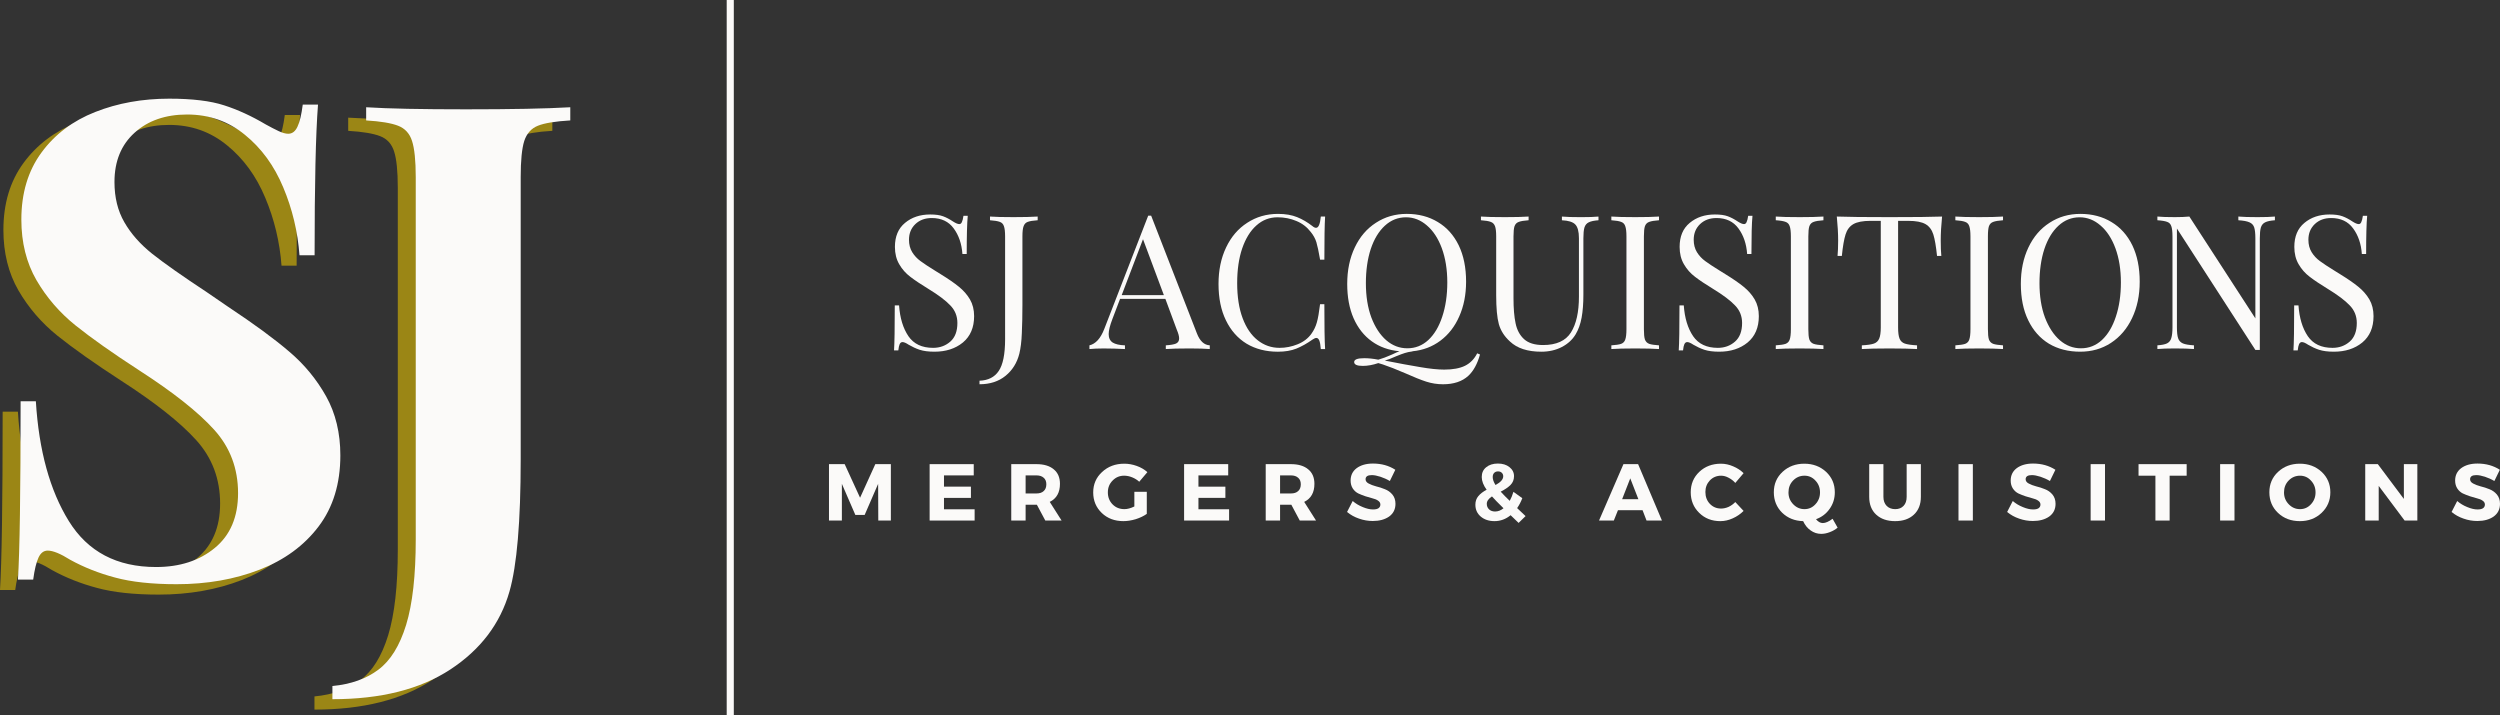 <svg xmlns="http://www.w3.org/2000/svg" xmlns:xlink="http://www.w3.org/1999/xlink" id="Layer_1" x="0px" y="0px" width="351.86px" height="100.646px" viewBox="67.409 205.026 351.86 100.646" xml:space="preserve"><rect x="67.409" y="205.026" width="351.86" height="100.646" fill="#333333" stroke="none"/><path fill="none" stroke="#FBFAF9" d="M170.188,305.672V205.026"></path><g>	<g transform="translate(46.728, 215.564)">		<g>			<path fill="#9B8615" d="M41.972,4.813c3.234,0,5.813,0.313,7.729,0.938c1.917,0.615,3.865,1.51,5.854,2.688    c0.677,0.375,1.281,0.688,1.813,0.938c0.526,0.25,0.979,0.375,1.354,0.375c0.552,0,0.984-0.323,1.292-0.979    c0.318-0.651,0.568-1.693,0.75-3.125h2.146C62.587,9.803,62.43,16.87,62.43,26.855h-2.125c-0.25-3.344-1.016-6.531-2.292-9.563    c-1.266-3.042-3.063-5.505-5.396-7.396c-2.323-1.901-5.031-2.854-8.125-2.854c-3.042,0-5.511,0.854-7.396,2.563    c-1.891,1.708-2.833,4.021-2.833,6.938c0,2.167,0.464,4.058,1.396,5.667c0.927,1.614,2.229,3.083,3.896,4.417    c1.677,1.333,4.255,3.146,7.729,5.438l2.979,2.042c3.651,2.417,6.526,4.531,8.625,6.333c2.109,1.792,3.833,3.886,5.167,6.271    c1.333,2.391,2,5.161,2,8.313c0,3.974-1.021,7.307-3.063,10c-2.042,2.697-4.813,4.724-8.313,6.083s-7.391,2.042-11.667,2.042    c-3.474,0-6.364-0.313-8.667-0.938c-2.292-0.609-4.396-1.443-6.313-2.5c-1.365-0.859-2.417-1.292-3.167-1.292    c-0.558,0-0.99,0.328-1.292,0.979c-0.307,0.656-0.557,1.688-0.75,3.104H20.68c0.25-3.9,0.375-12.271,0.375-25.104h2.146    c0.427,6.947,1.979,12.572,4.646,16.875c2.667,4.307,6.755,6.458,12.271,6.458c3.344,0,6.104-0.896,8.271-2.688    c2.177-1.792,3.271-4.359,3.271-7.708c0-3.469-1.12-6.443-3.354-8.917c-2.24-2.484-5.771-5.281-10.604-8.396    c-3.724-2.417-6.703-4.521-8.938-6.313c-2.224-1.792-4.052-3.906-5.479-6.354c-1.417-2.458-2.125-5.297-2.125-8.521    c0-3.719,0.943-6.865,2.833-9.438c1.885-2.568,4.406-4.469,7.563-5.708C34.722,5.438,38.191,4.813,41.972,4.813z"></path>		</g>	</g></g><g>	<g transform="translate(85.36, 215.564)">		<g>			<path fill="#9B8615" d="M26.307,87.48c2.609-0.25,4.76-1.016,6.458-2.292c1.708-1.266,3.011-3.369,3.917-6.313    c0.901-2.947,1.354-6.958,1.354-12.041V15.876c0-2.344-0.177-4.047-0.521-5.104c-0.333-1.052-0.989-1.771-1.958-2.146    c-0.958-0.375-2.458-0.625-4.5-0.75V6.022c3.094,0.198,7.776,0.292,14.042,0.292c6.385,0,11.281-0.094,14.688-0.292v1.854    c-2.115,0.125-3.635,0.375-4.563,0.75c-0.932,0.375-1.573,1.094-1.917,2.146c-0.333,1.057-0.5,2.76-0.5,5.104v39.708    c0,8.739-0.531,14.938-1.583,18.604c-1.292,4.511-4.063,8.167-8.313,10.959c-4.25,2.791-9.787,4.188-16.604,4.188V87.48z"></path>		</g>	</g></g><g>	<g transform="translate(143.679, 190.613)">		<g>			<path fill="#FBFAF9" d="M54.643,44.6c0.761,0,1.365,0.083,1.813,0.25c0.458,0.167,0.922,0.411,1.396,0.729    c0.385,0.25,0.688,0.375,0.896,0.375c0.151,0,0.271-0.088,0.354-0.271c0.094-0.192,0.172-0.489,0.229-0.896h0.604    c-0.099,1.016-0.146,2.807-0.146,5.375h-0.604c-0.099-1.427-0.511-2.63-1.229-3.604c-0.708-0.969-1.739-1.458-3.083-1.458    c-0.948,0-1.719,0.286-2.313,0.854c-0.599,0.573-0.896,1.307-0.896,2.208c0,0.667,0.151,1.25,0.458,1.75    c0.302,0.489,0.692,0.906,1.167,1.25c0.469,0.349,1.146,0.792,2.021,1.333l0.771,0.479c1.109,0.682,1.984,1.286,2.625,1.813    c0.636,0.516,1.151,1.104,1.542,1.771c0.385,0.667,0.583,1.453,0.583,2.354c0,1.599-0.531,2.833-1.583,3.708    c-1.058,0.864-2.391,1.292-4,1.292c-0.849,0-1.542-0.094-2.083-0.271c-0.531-0.177-1.042-0.416-1.542-0.708    c-0.375-0.25-0.667-0.375-0.875-0.375c-0.167,0-0.302,0.099-0.396,0.292c-0.083,0.182-0.146,0.474-0.188,0.875H49.56    c0.067-0.969,0.104-3.084,0.104-6.333h0.604c0.125,1.781,0.563,3.224,1.313,4.333c0.75,1.099,1.906,1.646,3.479,1.646    c0.942,0,1.75-0.292,2.417-0.875s1-1.458,1-2.625c0-0.969-0.333-1.797-1-2.479c-0.656-0.693-1.688-1.469-3.104-2.333    c-1.042-0.635-1.886-1.198-2.521-1.688c-0.641-0.484-1.162-1.073-1.563-1.771c-0.406-0.693-0.604-1.505-0.604-2.438    c0-1.469,0.469-2.594,1.417-3.375C52.044,44.996,53.226,44.6,54.643,44.6z"></path>		</g>	</g></g><g>	<g transform="translate(154.341, 190.613)">		<g>			<path fill="#FBFAF9" d="M50.926,67.996c1.219-0.042,2.125-0.5,2.708-1.375c0.594-0.875,0.896-2.364,0.896-4.458V47.683    c0-0.667-0.058-1.146-0.167-1.438c-0.099-0.302-0.292-0.505-0.583-0.604c-0.292-0.109-0.75-0.188-1.375-0.229v-0.521    c0.734,0.057,1.838,0.083,3.313,0.083c1.427,0,2.563-0.026,3.396-0.083v0.521c-0.641,0.042-1.104,0.12-1.396,0.229    c-0.281,0.099-0.474,0.302-0.583,0.604c-0.115,0.292-0.167,0.771-0.167,1.438v9.646c0,1.49-0.031,2.807-0.083,3.958    c-0.042,1.156-0.162,2.125-0.354,2.916c-0.323,1.276-0.969,2.313-1.938,3.104c-0.974,0.792-2.198,1.188-3.667,1.188V67.996z"></path>		</g>	</g></g><g>	<g transform="translate(160.779, 190.613)">	</g></g><g>	<g transform="translate(165.695, 190.613)">		<g>			<path fill="#FBFAF9" d="M70.169,61.329c0.417,1.084,1.021,1.646,1.813,1.688v0.521c-0.708-0.053-1.646-0.084-2.813-0.084    c-1.516,0-2.641,0.031-3.375,0.084v-0.521c0.667-0.041,1.146-0.125,1.438-0.25c0.292-0.135,0.438-0.38,0.438-0.729    c0-0.303-0.115-0.714-0.333-1.229l-1.604-4.333h-6.375l-1.063,2.792c-0.365,0.948-0.542,1.667-0.542,2.167    c0,0.542,0.188,0.938,0.563,1.188c0.385,0.239,0.963,0.37,1.729,0.396v0.521c-1-0.053-2.01-0.084-3.021-0.084    c-0.792,0-1.453,0.031-1.979,0.084v-0.521c0.875-0.208,1.568-0.969,2.083-2.291l6.188-15.958h0.417L70.169,61.329z     M65.523,55.954l-2.938-7.875l-3,7.875H65.523z"></path>		</g>	</g></g><g>	<g transform="translate(178.135, 190.613)">		<g>			<path fill="#FBFAF9" d="M69.149,44.517c1.052,0,1.948,0.156,2.688,0.458c0.735,0.292,1.458,0.719,2.167,1.271    c0.178,0.156,0.344,0.229,0.5,0.229c0.344,0,0.568-0.526,0.667-1.583h0.604c-0.073,1.141-0.104,3.162-0.104,6.063h-0.604    c-0.197-1.135-0.369-1.958-0.521-2.458c-0.156-0.5-0.417-0.979-0.792-1.438c-0.531-0.692-1.203-1.208-2.021-1.542    c-0.808-0.344-1.688-0.521-2.646-0.521c-1.141,0-2.135,0.386-2.979,1.146c-0.849,0.75-1.516,1.828-2,3.229    c-0.474,1.391-0.708,3.021-0.708,4.896c0,1.917,0.255,3.563,0.771,4.938c0.51,1.365,1.219,2.396,2.125,3.104    c0.901,0.708,1.922,1.063,3.063,1.063c0.875,0,1.719-0.167,2.542-0.5c0.833-0.333,1.485-0.833,1.958-1.5    c0.344-0.484,0.594-1.005,0.75-1.563c0.167-0.567,0.317-1.427,0.458-2.583h0.604c0,3.016,0.031,5.119,0.104,6.313H75.17    c-0.042-0.553-0.114-0.948-0.208-1.188c-0.1-0.25-0.24-0.375-0.417-0.375c-0.141,0-0.323,0.078-0.542,0.229    c-0.791,0.558-1.552,0.979-2.271,1.271c-0.724,0.291-1.594,0.438-2.604,0.438c-1.667,0-3.135-0.375-4.396-1.125    c-1.25-0.761-2.224-1.859-2.917-3.292c-0.698-1.427-1.042-3.135-1.042-5.125c0-1.927,0.354-3.635,1.063-5.125    c0.708-1.5,1.698-2.656,2.979-3.479C66.092,44.933,67.535,44.517,69.149,44.517z"></path>		</g>	</g></g><g>	<g transform="translate(191.721, 190.613)">		<g>			<path fill="#FBFAF9" d="M83.99,64.308c-0.375,1.333-0.928,2.333-1.646,3c-0.863,0.792-2.051,1.188-3.563,1.188    c-0.807,0-1.598-0.125-2.375-0.375c-0.766-0.25-1.738-0.641-2.916-1.167c-1.291-0.557-2.354-0.974-3.188-1.25l-0.625-0.188    c-0.766,0.261-1.494,0.396-2.188,0.396c-0.807,0-1.209-0.183-1.209-0.542c0-0.364,0.469-0.542,1.418-0.542    c0.609,0,1.27,0.068,1.979,0.209c0.553-0.156,1.197-0.396,1.938-0.729c0.459-0.224,0.803-0.375,1.041-0.458    c-1.5-0.141-2.801-0.604-3.895-1.396c-1.1-0.791-1.953-1.875-2.563-3.25c-0.6-1.375-0.896-2.984-0.896-4.833    c0-1.927,0.354-3.635,1.063-5.125c0.709-1.5,1.697-2.656,2.979-3.479c1.277-0.833,2.719-1.25,4.334-1.25    c1.666,0,3.125,0.385,4.375,1.146c1.26,0.75,2.24,1.844,2.938,3.271c0.693,1.433,1.041,3.141,1.041,5.125    c0,1.823-0.322,3.448-0.957,4.875c-0.625,1.433-1.516,2.578-2.668,3.438c-1.141,0.849-2.447,1.339-3.916,1.479v0.021    c-0.416,0.052-0.781,0.13-1.084,0.229c-0.307,0.094-0.719,0.25-1.229,0.458c-0.641,0.292-1.166,0.489-1.584,0.604    c1.943,0.385,3.594,0.692,4.959,0.916c1.359,0.234,2.49,0.354,3.396,0.354c1.234,0,2.213-0.183,2.938-0.542    c0.734-0.364,1.301-0.947,1.707-1.75L83.99,64.308z M67.928,54.267c0,1.833,0.256,3.448,0.771,4.833    c0.525,1.375,1.229,2.447,2.104,3.208c0.875,0.75,1.859,1.125,2.959,1.125c1.125,0,2.109-0.386,2.957-1.167    c0.844-0.791,1.5-1.885,1.959-3.291c0.469-1.401,0.709-3.005,0.709-4.813c0-1.818-0.262-3.422-0.771-4.813    c-0.516-1.386-1.219-2.458-2.104-3.208c-0.875-0.76-1.855-1.146-2.938-1.146c-1.125,0-2.121,0.396-2.98,1.188    c-0.848,0.781-1.51,1.87-1.979,3.271C68.156,50.861,67.928,52.465,67.928,54.267z"></path>		</g>	</g></g><g>	<g transform="translate(206.353, 190.613)">		<g>			<path fill="#FBFAF9" d="M86.034,45.413c-0.615,0.042-1.072,0.141-1.375,0.292c-0.291,0.141-0.494,0.385-0.604,0.729    c-0.1,0.349-0.146,0.854-0.146,1.521v7.917c0,1.266-0.084,2.349-0.25,3.25c-0.166,0.906-0.447,1.683-0.834,2.333    c-0.447,0.75-1.094,1.35-1.938,1.792c-0.848,0.442-1.813,0.667-2.895,0.667c-1.934,0-3.406-0.479-4.418-1.438    c-0.781-0.709-1.301-1.521-1.563-2.438c-0.25-0.917-0.375-2.276-0.375-4.083v-8.271c0-0.667-0.057-1.146-0.166-1.438    c-0.115-0.302-0.313-0.505-0.604-0.604c-0.281-0.109-0.74-0.188-1.375-0.229v-0.521c0.734,0.057,1.859,0.083,3.375,0.083    c1.416,0,2.525-0.026,3.332-0.083v0.521c-0.625,0.042-1.082,0.12-1.375,0.229c-0.291,0.099-0.494,0.302-0.604,0.604    c-0.1,0.292-0.146,0.771-0.146,1.438v8.708c0,1.417,0.094,2.594,0.293,3.521c0.191,0.932,0.588,1.677,1.188,2.229    c0.609,0.558,1.504,0.834,2.688,0.834c1.859,0,3.166-0.589,3.916-1.771c0.75-1.192,1.125-2.875,1.125-5.041v-8.208    c0-0.958-0.178-1.609-0.521-1.958c-0.332-0.344-0.957-0.542-1.875-0.583v-0.521c0.637,0.057,1.531,0.083,2.688,0.083    c1.053,0,1.875-0.026,2.459-0.083V45.413z"></path>		</g>	</g></g><g>	<g transform="translate(219.819, 190.613)">		<g>			<path fill="#FBFAF9" d="M81.085,45.413c-0.625,0.042-1.082,0.12-1.375,0.229c-0.291,0.099-0.494,0.302-0.604,0.604    c-0.1,0.292-0.146,0.771-0.146,1.438v13.063c0,0.667,0.047,1.156,0.146,1.458c0.109,0.292,0.313,0.495,0.604,0.604    c0.293,0.099,0.75,0.167,1.375,0.208v0.521c-0.807-0.053-1.916-0.084-3.332-0.084c-1.516,0-2.641,0.031-3.375,0.084v-0.521    c0.635-0.041,1.094-0.109,1.375-0.208c0.291-0.109,0.484-0.313,0.582-0.604c0.109-0.302,0.168-0.791,0.168-1.458V47.683    c0-0.667-0.059-1.146-0.168-1.438c-0.098-0.302-0.291-0.505-0.582-0.604c-0.281-0.109-0.74-0.188-1.375-0.229v-0.521    c0.734,0.057,1.859,0.083,3.375,0.083c1.4,0,2.51-0.026,3.332-0.083V45.413z"></path>		</g>	</g></g><g>	<g transform="translate(226.513, 190.613)">		<g>			<path fill="#FBFAF9" d="M82.254,44.6c0.761,0,1.364,0.083,1.813,0.25c0.458,0.167,0.922,0.411,1.396,0.729    c0.386,0.25,0.688,0.375,0.896,0.375c0.15,0,0.271-0.088,0.354-0.271c0.094-0.192,0.172-0.489,0.229-0.896h0.604    c-0.1,1.016-0.146,2.807-0.146,5.375h-0.604c-0.1-1.427-0.511-2.63-1.229-3.604c-0.708-0.969-1.739-1.458-3.083-1.458    c-0.948,0-1.719,0.286-2.313,0.854c-0.6,0.573-0.896,1.307-0.896,2.208c0,0.667,0.15,1.25,0.458,1.75    c0.302,0.489,0.692,0.906,1.166,1.25c0.469,0.349,1.146,0.792,2.021,1.333l0.771,0.479c1.109,0.682,1.984,1.286,2.625,1.813    c0.636,0.516,1.151,1.104,1.542,1.771c0.385,0.667,0.583,1.453,0.583,2.354c0,1.599-0.531,2.833-1.583,3.708    c-1.058,0.864-2.391,1.292-4,1.292c-0.85,0-1.542-0.094-2.084-0.271c-0.531-0.177-1.041-0.416-1.541-0.708    c-0.375-0.25-0.667-0.375-0.875-0.375c-0.167,0-0.302,0.099-0.396,0.292c-0.084,0.182-0.146,0.474-0.188,0.875h-0.604    c0.067-0.969,0.104-3.084,0.104-6.333h0.604c0.125,1.781,0.563,3.224,1.313,4.333c0.75,1.099,1.906,1.646,3.479,1.646    c0.942,0,1.75-0.292,2.416-0.875c0.667-0.583,1-1.458,1-2.625c0-0.969-0.333-1.797-1-2.479c-0.656-0.693-1.688-1.469-3.104-2.333    c-1.042-0.635-1.886-1.198-2.521-1.688c-0.641-0.484-1.162-1.073-1.563-1.771c-0.406-0.693-0.604-1.505-0.604-2.438    c0-1.469,0.469-2.594,1.417-3.375C79.656,44.996,80.837,44.6,82.254,44.6z"></path>		</g>	</g></g><g>	<g transform="translate(237.176, 190.613)">		<g>			<path fill="#FBFAF9" d="M86.871,45.413c-0.625,0.042-1.083,0.12-1.375,0.229c-0.291,0.099-0.494,0.302-0.604,0.604    c-0.1,0.292-0.146,0.771-0.146,1.438v13.063c0,0.667,0.047,1.156,0.146,1.458c0.109,0.292,0.313,0.495,0.604,0.604    c0.292,0.099,0.75,0.167,1.375,0.208v0.521c-0.807-0.053-1.916-0.084-3.333-0.084c-1.516,0-2.641,0.031-3.375,0.084v-0.521    c0.636-0.041,1.094-0.109,1.375-0.208c0.292-0.109,0.484-0.313,0.583-0.604c0.109-0.302,0.167-0.791,0.167-1.458V47.683    c0-0.667-0.058-1.146-0.167-1.438c-0.099-0.302-0.291-0.505-0.583-0.604c-0.281-0.109-0.739-0.188-1.375-0.229v-0.521    c0.734,0.057,1.859,0.083,3.375,0.083c1.401,0,2.511-0.026,3.333-0.083V45.413z"></path>		</g>	</g></g><g>	<g transform="translate(243.87, 190.613)">		<g>			<path fill="#FBFAF9" d="M96.873,44.892c-0.125,1.25-0.188,2.375-0.188,3.375c0,0.875,0.026,1.599,0.084,2.167h-0.604    c-0.141-1.359-0.313-2.364-0.521-3.021c-0.209-0.667-0.578-1.151-1.104-1.458c-0.531-0.302-1.333-0.458-2.417-0.458h-1.438    v14.979c0,0.739,0.068,1.271,0.209,1.604c0.135,0.334,0.38,0.563,0.729,0.688c0.359,0.125,0.938,0.209,1.729,0.25v0.521    c-0.917-0.053-2.208-0.084-3.875-0.084c-1.75,0-3.052,0.031-3.896,0.084v-0.521c0.791-0.041,1.359-0.125,1.708-0.25    c0.344-0.125,0.589-0.354,0.729-0.688c0.15-0.333,0.229-0.864,0.229-1.604V45.496h-1.438c-1.083,0-1.891,0.156-2.416,0.458    c-0.531,0.307-0.896,0.792-1.104,1.458c-0.208,0.656-0.386,1.661-0.521,3.021h-0.604c0.052-0.567,0.083-1.292,0.083-2.167    c0-1-0.063-2.125-0.188-3.375c1.459,0.057,3.928,0.083,7.417,0.083C92.946,44.975,95.415,44.949,96.873,44.892z"></path>		</g>	</g></g><g>	<g transform="translate(256.132, 190.613)">		<g>			<path fill="#FBFAF9" d="M93.19,45.413c-0.625,0.042-1.083,0.12-1.375,0.229c-0.292,0.099-0.495,0.302-0.604,0.604    c-0.099,0.292-0.146,0.771-0.146,1.438v13.063c0,0.667,0.047,1.156,0.146,1.458c0.109,0.292,0.313,0.495,0.604,0.604    c0.292,0.099,0.75,0.167,1.375,0.208v0.521c-0.808-0.053-1.917-0.084-3.333-0.084c-1.516,0-2.641,0.031-3.375,0.084v-0.521    c0.635-0.041,1.094-0.109,1.375-0.208c0.291-0.109,0.484-0.313,0.583-0.604c0.109-0.302,0.167-0.791,0.167-1.458V47.683    c0-0.667-0.058-1.146-0.167-1.438c-0.099-0.302-0.292-0.505-0.583-0.604c-0.281-0.109-0.74-0.188-1.375-0.229v-0.521    c0.734,0.057,1.859,0.083,3.375,0.083c1.4,0,2.51-0.026,3.333-0.083V45.413z"></path>		</g>	</g></g><g>	<g transform="translate(262.826, 190.613)">		<g>			<path fill="#FBFAF9" d="M97.38,44.517c1.666,0,3.125,0.385,4.375,1.146c1.26,0.75,2.239,1.844,2.938,3.271    c0.692,1.433,1.041,3.141,1.041,5.125c0,1.933-0.364,3.646-1.083,5.146c-0.708,1.49-1.703,2.646-2.979,3.479    c-1.266,0.823-2.703,1.229-4.313,1.229c-1.666,0-3.135-0.375-4.396-1.125c-1.25-0.761-2.224-1.859-2.917-3.292    c-0.697-1.427-1.041-3.135-1.041-5.125c0-1.927,0.354-3.635,1.063-5.125c0.708-1.5,1.697-2.656,2.979-3.479    C94.322,44.933,95.765,44.517,97.38,44.517z M97.275,44.996c-1.125,0-2.12,0.396-2.979,1.188c-0.849,0.781-1.51,1.87-1.979,3.271    c-0.459,1.406-0.688,3.01-0.688,4.813c0,1.833,0.255,3.448,0.771,4.833c0.526,1.375,1.229,2.447,2.104,3.208    c0.875,0.75,1.859,1.125,2.958,1.125c1.125,0,2.109-0.386,2.958-1.167c0.844-0.791,1.5-1.885,1.959-3.291    c0.469-1.401,0.708-3.005,0.708-4.813c0-1.818-0.261-3.422-0.771-4.813c-0.516-1.386-1.219-2.458-2.104-3.208    C99.338,45.382,98.358,44.996,97.275,44.996z"></path>		</g>	</g></g><g>	<g transform="translate(277.458, 190.613)">		<g>			<path fill="#FBFAF9" d="M110.132,45.413c-0.614,0.042-1.073,0.141-1.375,0.292c-0.292,0.141-0.495,0.385-0.604,0.729    c-0.099,0.349-0.146,0.854-0.146,1.521v15.708h-0.625L96.34,46.579v13.896c0,0.697,0.053,1.208,0.167,1.541    c0.109,0.334,0.333,0.578,0.667,0.729c0.333,0.141,0.854,0.229,1.563,0.271v0.521c-0.641-0.053-1.537-0.084-2.688-0.084    c-1.058,0-1.875,0.031-2.459,0.084v-0.521c0.609-0.041,1.063-0.13,1.354-0.271c0.302-0.151,0.505-0.401,0.604-0.75    c0.109-0.344,0.166-0.854,0.166-1.521V47.683c0-0.667-0.057-1.146-0.166-1.438c-0.1-0.302-0.292-0.505-0.584-0.604    c-0.281-0.109-0.739-0.188-1.375-0.229v-0.521c0.584,0.057,1.401,0.083,2.459,0.083c0.791,0,1.469-0.026,2.041-0.083    l9.292,14.333V47.954c0-0.693-0.058-1.208-0.167-1.542c-0.114-0.333-0.333-0.568-0.666-0.708    c-0.334-0.151-0.854-0.25-1.563-0.292v-0.521c0.635,0.057,1.531,0.083,2.688,0.083c1.052,0,1.875-0.026,2.458-0.083V45.413z"></path>		</g>	</g></g><g>	<g transform="translate(291.399, 190.613)">		<g>			<path fill="#FBFAF9" d="M103.883,44.6c0.76,0,1.364,0.083,1.813,0.25c0.458,0.167,0.922,0.411,1.396,0.729    c0.386,0.25,0.688,0.375,0.896,0.375c0.151,0,0.271-0.088,0.354-0.271c0.094-0.192,0.172-0.489,0.229-0.896h0.604    c-0.099,1.016-0.146,2.807-0.146,5.375h-0.604c-0.099-1.427-0.51-2.63-1.229-3.604c-0.709-0.969-1.74-1.458-3.084-1.458    c-0.947,0-1.719,0.286-2.313,0.854c-0.599,0.573-0.896,1.307-0.896,2.208c0,0.667,0.151,1.25,0.458,1.75    c0.303,0.489,0.693,0.906,1.167,1.25c0.469,0.349,1.146,0.792,2.021,1.333l0.771,0.479c1.109,0.682,1.984,1.286,2.625,1.813    c0.635,0.516,1.15,1.104,1.541,1.771c0.386,0.667,0.584,1.453,0.584,2.354c0,1.599-0.531,2.833-1.584,3.708    c-1.057,0.864-2.391,1.292-4,1.292c-0.849,0-1.541-0.094-2.083-0.271c-0.531-0.177-1.042-0.416-1.542-0.708    c-0.375-0.25-0.666-0.375-0.875-0.375c-0.166,0-0.302,0.099-0.396,0.292c-0.083,0.182-0.146,0.474-0.188,0.875h-0.604    c0.068-0.969,0.104-3.084,0.104-6.333h0.604c0.125,1.781,0.563,3.224,1.313,4.333c0.75,1.099,1.906,1.646,3.479,1.646    c0.943,0,1.75-0.292,2.417-0.875s1-1.458,1-2.625c0-0.969-0.333-1.797-1-2.479c-0.656-0.693-1.688-1.469-3.104-2.333    c-1.041-0.635-1.885-1.198-2.521-1.688c-0.641-0.484-1.161-1.073-1.563-1.771c-0.406-0.693-0.604-1.505-0.604-2.438    c0-1.469,0.469-2.594,1.417-3.375C101.284,44.996,102.466,44.6,103.883,44.6z"></path>		</g>	</g></g><g>	<g transform="translate(137.47, 208.717)">		<g>			<path fill="#FBFAF9" d="M55.324,69.572h-1.771l-0.021-5.167l-1.896,4.375h-1.313l-1.896-4.375v5.167h-1.813v-7.938h2.208    l2.167,4.729l2.146-4.729h2.188V69.572z"></path>		</g>	</g></g><g>	<g transform="translate(148.093, 208.717)">		<g>			<path fill="#FBFAF9" d="M56.364,63.218h-4.188v1.583h3.792v1.584h-3.792v1.604h4.313v1.584h-6.333v-7.938h6.208V63.218z"></path>		</g>	</g></g><g>	<g transform="translate(156.709, 208.717)">		<g>			<path fill="#FBFAF9" d="M57.82,69.572l-1.188-2.229h-1.583v2.229h-2.021v-7.938h3.542c1.052,0,1.864,0.244,2.438,0.729    c0.583,0.475,0.875,1.156,0.875,2.042c0,1.224-0.479,2.073-1.438,2.542l1.667,2.625H57.82z M55.049,65.76h1.521    c0.442,0,0.781-0.109,1.021-0.334c0.25-0.219,0.375-0.541,0.375-0.958c0-0.401-0.125-0.708-0.375-0.917    c-0.239-0.219-0.578-0.333-1.021-0.333h-1.521V65.76z"></path>		</g>	</g></g><g>	<g transform="translate(165.75, 208.717)">		<g>			<path fill="#FBFAF9" d="M61.313,65.53h1.75v3.104c-0.433,0.307-0.953,0.557-1.563,0.75c-0.615,0.182-1.188,0.271-1.729,0.271    c-1.224,0-2.239-0.38-3.042-1.146c-0.807-0.776-1.208-1.74-1.208-2.896c0-1.15,0.417-2.109,1.25-2.875    c0.833-0.775,1.875-1.166,3.125-1.166c0.583,0,1.167,0.104,1.75,0.313c0.583,0.208,1.083,0.5,1.5,0.875L62,64.113    c-0.281-0.26-0.615-0.469-1-0.625c-0.375-0.15-0.75-0.229-1.125-0.229c-0.641,0-1.183,0.229-1.625,0.688    c-0.448,0.447-0.667,1-0.667,1.666c0,0.667,0.219,1.229,0.667,1.688c0.442,0.448,1,0.667,1.667,0.667    c0.417,0,0.88-0.125,1.396-0.375V65.53z"></path>		</g>	</g></g><g>	<g transform="translate(174.953, 208.717)">		<g>			<path fill="#FBFAF9" d="M65.318,63.218H61.13v1.583h3.792v1.584H61.13v1.604h4.313v1.584H59.11v-7.938h6.208V63.218z"></path>		</g>	</g></g><g>	<g transform="translate(183.569, 208.717)">		<g>			<path fill="#FBFAF9" d="M66.773,69.572l-1.188-2.229h-1.583v2.229h-2.021v-7.938h3.542c1.052,0,1.865,0.244,2.438,0.729    c0.584,0.475,0.875,1.156,0.875,2.042c0,1.224-0.479,2.073-1.438,2.542l1.666,2.625H66.773z M64.002,65.76h1.521    c0.443,0,0.781-0.109,1.021-0.334c0.25-0.219,0.375-0.541,0.375-0.958c0-0.401-0.125-0.708-0.375-0.917    c-0.24-0.219-0.578-0.333-1.021-0.333h-1.521V65.76z"></path>		</g>	</g></g><g>	<g transform="translate(192.61, 208.717)">		<g>			<path fill="#FBFAF9" d="M68.036,61.551c1.193,0,2.24,0.292,3.146,0.875l-0.771,1.584c-0.416-0.25-0.864-0.448-1.333-0.604    c-0.474-0.151-0.875-0.229-1.208-0.229c-0.584,0-0.875,0.198-0.875,0.584c0,0.25,0.146,0.453,0.438,0.604    c0.291,0.156,0.635,0.287,1.041,0.396c0.417,0.099,0.823,0.229,1.229,0.396c0.417,0.156,0.771,0.406,1.063,0.75    c0.292,0.349,0.438,0.786,0.438,1.313c0,0.766-0.302,1.364-0.896,1.792c-0.6,0.416-1.365,0.625-2.292,0.625    c-0.656,0-1.302-0.109-1.938-0.334c-0.641-0.219-1.203-0.531-1.688-0.938l0.792-1.541c0.4,0.349,0.875,0.635,1.416,0.854    c0.542,0.225,1.021,0.334,1.438,0.334c0.334,0,0.589-0.053,0.771-0.167c0.177-0.125,0.271-0.297,0.271-0.521    c0-0.219-0.104-0.401-0.313-0.542c-0.208-0.151-0.474-0.261-0.792-0.333c-0.307-0.084-0.641-0.178-1-0.292    c-0.364-0.125-0.697-0.255-1-0.396c-0.307-0.151-0.563-0.381-0.771-0.688c-0.208-0.318-0.313-0.693-0.313-1.125    c0-0.734,0.281-1.318,0.854-1.75C66.328,61.77,67.089,61.551,68.036,61.551z"></path>		</g>	</g></g><g>	<g transform="translate(200.971, 208.717)">	</g></g><g>	<g transform="translate(205.827, 208.717)">		<g>			<path fill="#FBFAF9" d="M75.317,69.905l-1.125-1.083c-0.682,0.557-1.438,0.833-2.271,0.833c-0.781,0-1.427-0.214-1.938-0.646    c-0.5-0.428-0.75-0.984-0.75-1.667c0-0.469,0.136-0.875,0.417-1.208c0.275-0.334,0.666-0.631,1.166-0.896    c-0.458-0.635-0.688-1.234-0.688-1.791c0-0.584,0.209-1.042,0.625-1.375c0.417-0.344,0.964-0.521,1.646-0.521    c0.666,0,1.208,0.167,1.625,0.5c0.427,0.334,0.646,0.761,0.646,1.271c0,0.5-0.167,0.916-0.5,1.25    c-0.323,0.322-0.781,0.635-1.375,0.938c0.401,0.432,0.823,0.864,1.271,1.291c0.209-0.375,0.381-0.797,0.521-1.271l1.25,0.896    c-0.198,0.516-0.438,0.979-0.729,1.396l1.188,1.125L75.317,69.905z M71.672,63.447c0,0.333,0.13,0.708,0.396,1.125    c0.719-0.386,1.084-0.797,1.084-1.229c0-0.208-0.073-0.375-0.209-0.5c-0.125-0.125-0.302-0.188-0.521-0.188    c-0.239,0-0.427,0.078-0.563,0.229C71.734,63.026,71.672,63.213,71.672,63.447z M72.005,68.301c0.417,0,0.813-0.15,1.188-0.458    c-0.807-0.792-1.349-1.344-1.625-1.667c-0.489,0.323-0.729,0.667-0.729,1.042c0,0.323,0.109,0.583,0.333,0.792    C71.39,68.207,71.672,68.301,72.005,68.301z"></path>		</g>	</g></g><g>	<g transform="translate(214.537, 208.717)">	</g></g><g>	<g transform="translate(219.393, 208.717)">		<g>			<path fill="#FBFAF9" d="M79.194,68.113h-3.458l-0.584,1.459h-2.083l3.438-7.938h2.063l3.354,7.938h-2.167L79.194,68.113z     M78.611,66.572l-1.146-2.938l-1.146,2.938H78.611z"></path>		</g>	</g></g><g>	<g transform="translate(228.826, 208.717)">		<g>			<path fill="#FBFAF9" d="M80.796,61.572c0.583,0,1.156,0.125,1.729,0.375c0.567,0.239,1.052,0.557,1.458,0.958l-1.167,1.375    c-0.266-0.302-0.578-0.547-0.938-0.729c-0.349-0.192-0.703-0.291-1.063-0.291c-0.625,0-1.156,0.224-1.583,0.666    c-0.417,0.448-0.625,0.99-0.625,1.625c0,0.667,0.208,1.225,0.625,1.667c0.427,0.448,0.958,0.667,1.583,0.667    c0.334,0,0.678-0.073,1.042-0.229c0.359-0.167,0.677-0.396,0.958-0.688l1.167,1.25c-0.433,0.433-0.938,0.781-1.521,1.042    c-0.584,0.266-1.167,0.396-1.75,0.396c-1.198,0-2.188-0.386-2.979-1.167c-0.792-0.775-1.188-1.739-1.188-2.896    c0-1.151,0.401-2.109,1.208-2.875C78.557,61.957,79.573,61.572,80.796,61.572z"></path>		</g>	</g></g><g>	<g transform="translate(237.595, 208.717)">		<g>			<path fill="#FBFAF9" d="M87.74,69.322l0.708,1.25c-0.308,0.26-0.667,0.469-1.083,0.625c-0.417,0.166-0.828,0.25-1.229,0.25    c-0.542,0-1.036-0.162-1.479-0.479c-0.447-0.308-0.802-0.745-1.063-1.313c-1.182-0.031-2.166-0.422-2.958-1.188    c-0.781-0.776-1.167-1.734-1.167-2.875c0-1.151,0.406-2.109,1.229-2.875c0.817-0.761,1.839-1.146,3.063-1.146    c1.219,0,2.239,0.385,3.063,1.146c0.817,0.766,1.229,1.724,1.229,2.875c0,0.875-0.245,1.656-0.729,2.333    c-0.474,0.683-1.114,1.167-1.917,1.459c0.292,0.359,0.609,0.541,0.959,0.541C86.75,69.926,87.209,69.723,87.74,69.322z     M82.178,63.947c-0.433,0.447-0.646,1-0.646,1.666c0,0.656,0.219,1.209,0.667,1.667c0.442,0.458,0.969,0.688,1.583,0.688    c0.609,0,1.125-0.229,1.542-0.688c0.427-0.458,0.646-1.011,0.646-1.667c0-0.666-0.219-1.219-0.646-1.666    c-0.417-0.459-0.933-0.688-1.542-0.688C83.156,63.26,82.62,63.488,82.178,63.947z"></path>		</g>	</g></g><g>	<g transform="translate(247.367, 208.717)">		<g>			<path fill="#FBFAF9" d="M90.393,61.635v4.604c0,1.058-0.328,1.891-0.979,2.5c-0.656,0.615-1.536,0.917-2.646,0.917    c-1.114,0-2-0.302-2.667-0.917c-0.656-0.609-0.979-1.442-0.979-2.5v-4.604h2v4.604c0,0.531,0.15,0.953,0.458,1.271    c0.302,0.307,0.708,0.458,1.208,0.458c0.484,0,0.875-0.151,1.167-0.458c0.292-0.303,0.438-0.729,0.438-1.271v-4.604H90.393z"></path>		</g>	</g></g><g>	<g transform="translate(256.698, 208.717)">		<g>			<path fill="#FBFAF9" d="M88.378,69.572h-2.021v-7.938h2.021V69.572z"></path>		</g>	</g></g><g>	<g transform="translate(262.286, 208.717)">		<g>			<path fill="#FBFAF9" d="M91.262,61.551c1.192,0,2.239,0.292,3.146,0.875l-0.771,1.584c-0.417-0.25-0.864-0.448-1.333-0.604    c-0.475-0.151-0.875-0.229-1.209-0.229c-0.583,0-0.875,0.198-0.875,0.584c0,0.25,0.146,0.453,0.438,0.604    c0.292,0.156,0.636,0.287,1.042,0.396c0.417,0.099,0.823,0.229,1.229,0.396c0.416,0.156,0.771,0.406,1.063,0.75    c0.291,0.349,0.438,0.786,0.438,1.313c0,0.766-0.303,1.364-0.896,1.792c-0.599,0.416-1.364,0.625-2.291,0.625    c-0.656,0-1.303-0.109-1.938-0.334c-0.641-0.219-1.203-0.531-1.688-0.938l0.791-1.541c0.401,0.349,0.875,0.635,1.417,0.854    c0.542,0.225,1.021,0.334,1.438,0.334c0.333,0,0.589-0.053,0.771-0.167c0.178-0.125,0.271-0.297,0.271-0.521    c0-0.219-0.104-0.401-0.313-0.542c-0.209-0.151-0.475-0.261-0.792-0.333c-0.308-0.084-0.641-0.178-1-0.292    c-0.364-0.125-0.698-0.255-1-0.396c-0.308-0.151-0.563-0.381-0.771-0.688c-0.209-0.318-0.313-0.693-0.313-1.125    c0-0.734,0.281-1.318,0.854-1.75C89.554,61.77,90.314,61.551,91.262,61.551z"></path>		</g>	</g></g><g>	<g transform="translate(270.647, 208.717)">		<g>			<path fill="#FBFAF9" d="M93.028,69.572h-2.021v-7.938h2.021V69.572z"></path>		</g>	</g></g><g>	<g transform="translate(276.235, 208.717)">		<g>			<path fill="#FBFAF9" d="M98.932,63.26h-2.396v6.313h-2V63.26h-2.375v-1.625h6.771V63.26z"></path>		</g>	</g></g><g>	<g transform="translate(284.315, 208.717)">		<g>			<path fill="#FBFAF9" d="M97.584,69.572h-2.021v-7.938h2.021V69.572z"></path>		</g>	</g></g><g>	<g transform="translate(289.903, 208.717)">		<g>			<path fill="#FBFAF9" d="M101.197,61.572c1.219,0,2.239,0.385,3.063,1.146c0.817,0.766,1.229,1.724,1.229,2.875    c0,1.156-0.411,2.12-1.229,2.896c-0.823,0.781-1.844,1.167-3.063,1.167c-1.225,0-2.245-0.38-3.063-1.146    c-0.823-0.776-1.229-1.75-1.229-2.917c0-1.151,0.406-2.109,1.229-2.875C98.952,61.957,99.972,61.572,101.197,61.572z     M101.217,63.26c-0.625,0-1.161,0.229-1.604,0.688c-0.432,0.447-0.646,1-0.646,1.666c0,0.656,0.219,1.209,0.667,1.667    c0.442,0.458,0.969,0.688,1.583,0.688c0.609,0,1.125-0.229,1.542-0.688c0.427-0.458,0.646-1.011,0.646-1.667    c0-0.666-0.219-1.219-0.646-1.666C102.342,63.488,101.827,63.26,101.217,63.26z"></path>		</g>	</g></g><g>	<g transform="translate(299.633, 208.717)">		<g>			<path fill="#FBFAF9" d="M108.002,69.572h-1.791l-3.646-4.875v4.875h-1.896v-7.938h1.771l3.667,4.896v-4.896h1.896V69.572z"></path>		</g>	</g></g><g>	<g transform="translate(309.201, 208.717)">		<g>			<path fill="#FBFAF9" d="M106.9,61.551c1.192,0,2.239,0.292,3.146,0.875l-0.771,1.584c-0.417-0.25-0.864-0.448-1.333-0.604    c-0.475-0.151-0.875-0.229-1.209-0.229c-0.583,0-0.875,0.198-0.875,0.584c0,0.25,0.146,0.453,0.438,0.604    c0.292,0.156,0.636,0.287,1.042,0.396c0.417,0.099,0.823,0.229,1.229,0.396c0.416,0.156,0.771,0.406,1.063,0.75    c0.291,0.349,0.438,0.786,0.438,1.313c0,0.766-0.303,1.364-0.896,1.792c-0.599,0.416-1.364,0.625-2.291,0.625    c-0.656,0-1.303-0.109-1.938-0.334c-0.641-0.219-1.203-0.531-1.688-0.938l0.791-1.541c0.401,0.349,0.875,0.635,1.417,0.854    c0.542,0.225,1.021,0.334,1.438,0.334c0.333,0,0.589-0.053,0.771-0.167c0.178-0.125,0.271-0.297,0.271-0.521    c0-0.219-0.104-0.401-0.313-0.542c-0.209-0.151-0.475-0.261-0.792-0.333c-0.308-0.084-0.641-0.178-1-0.292    c-0.364-0.125-0.698-0.255-1-0.396c-0.308-0.151-0.563-0.381-0.771-0.688c-0.209-0.318-0.313-0.693-0.313-1.125    c0-0.734,0.281-1.318,0.854-1.75C105.192,61.77,105.952,61.551,106.9,61.551z"></path>		</g>	</g></g><g>	<g transform="translate(48.624, 214.466)">		<g>			<path fill="#FBFAF9" d="M42.604,4.447c3.234,0,5.813,0.313,7.729,0.938c1.917,0.615,3.865,1.51,5.854,2.688    c0.677,0.375,1.281,0.688,1.813,0.938c0.526,0.25,0.979,0.375,1.354,0.375c0.552,0,0.984-0.323,1.292-0.979    c0.318-0.651,0.568-1.693,0.75-3.125h2.146c-0.323,4.156-0.479,11.224-0.479,21.208h-2.125c-0.25-3.344-1.016-6.531-2.292-9.563    c-1.266-3.042-3.063-5.505-5.396-7.396c-2.323-1.901-5.031-2.854-8.125-2.854c-3.042,0-5.51,0.854-7.396,2.563    c-1.891,1.708-2.833,4.021-2.833,6.938c0,2.167,0.463,4.058,1.396,5.667c0.927,1.614,2.229,3.083,3.896,4.417    c1.677,1.333,4.255,3.146,7.729,5.438l2.979,2.042c3.651,2.417,6.526,4.531,8.625,6.333c2.109,1.792,3.833,3.886,5.167,6.271    c1.333,2.391,2,5.161,2,8.313c0,3.974-1.021,7.307-3.063,10c-2.042,2.697-4.813,4.724-8.313,6.083s-7.391,2.042-11.667,2.042    c-3.474,0-6.365-0.313-8.667-0.938c-2.292-0.609-4.396-1.443-6.313-2.5c-1.365-0.859-2.417-1.292-3.167-1.292    c-0.557,0-0.989,0.328-1.292,0.979c-0.307,0.656-0.557,1.688-0.75,3.104h-2.146c0.25-3.9,0.375-12.271,0.375-25.104h2.146    c0.427,6.947,1.979,12.572,4.646,16.875c2.667,4.307,6.755,6.458,12.271,6.458c3.344,0,6.104-0.896,8.271-2.688    c2.177-1.792,3.271-4.359,3.271-7.708c0-3.469-1.12-6.443-3.354-8.917c-2.239-2.484-5.771-5.281-10.604-8.396    c-3.724-2.417-6.703-4.521-8.938-6.313c-2.224-1.792-4.052-3.906-5.479-6.354c-1.417-2.458-2.125-5.297-2.125-8.521    c0-3.719,0.942-6.865,2.833-9.438c1.886-2.568,4.406-4.469,7.563-5.708C35.354,5.072,38.823,4.447,42.604,4.447z"></path>		</g>	</g></g><g>	<g transform="translate(87.255, 214.466)">		<g>			<path fill="#FBFAF9" d="M26.939,87.113c2.609-0.25,4.761-1.016,6.458-2.292c1.708-1.266,3.01-3.369,3.917-6.313    c0.901-2.947,1.354-6.958,1.354-12.041V15.509c0-2.344-0.177-4.047-0.521-5.104c-0.333-1.052-0.99-1.771-1.958-2.146    c-0.958-0.375-2.458-0.625-4.5-0.75V5.655c3.094,0.198,7.776,0.292,14.042,0.292c6.385,0,11.281-0.094,14.688-0.292v1.854    c-2.115,0.125-3.636,0.375-4.563,0.75c-0.933,0.375-1.573,1.094-1.917,2.146c-0.333,1.057-0.5,2.76-0.5,5.104v39.708    c0,8.739-0.531,14.938-1.583,18.604c-1.292,4.511-4.063,8.167-8.313,10.959c-4.25,2.791-9.787,4.188-16.604,4.188V87.113z"></path>		</g>	</g></g></svg>